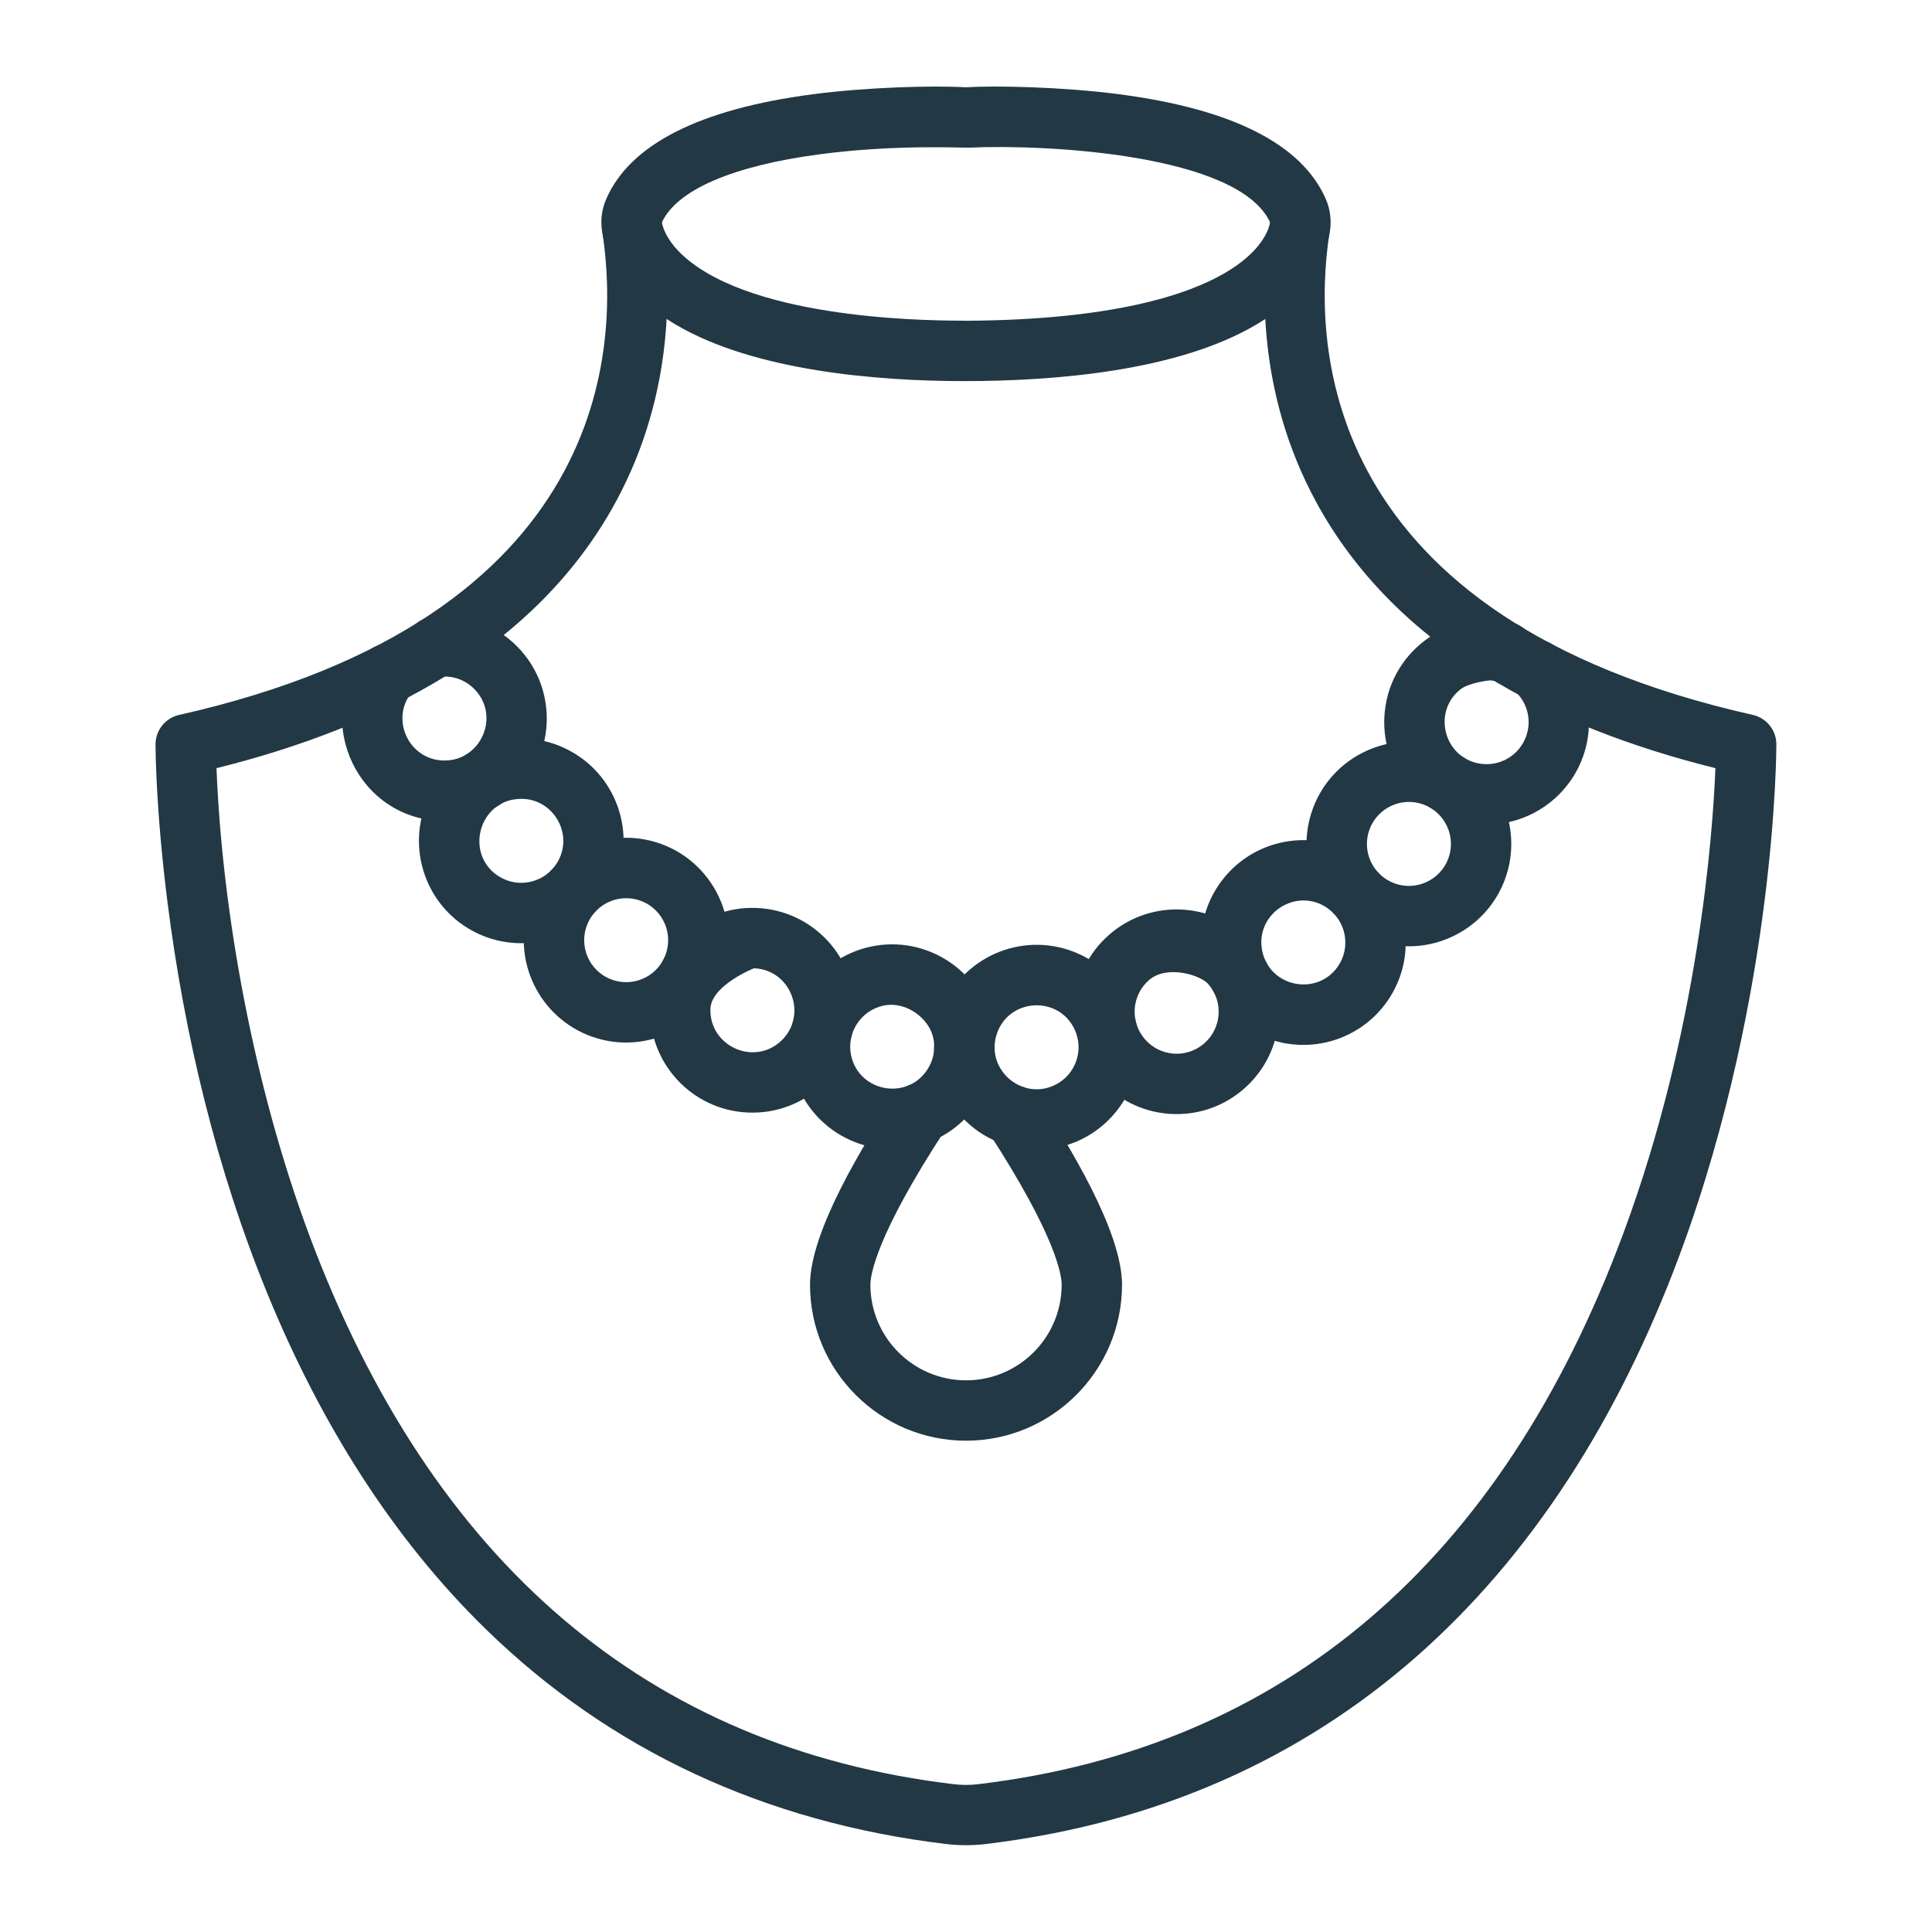 <svg width="50" height="50" viewBox="0 0 50 50" fill="none" xmlns="http://www.w3.org/2000/svg">
<path d="M24.952 9.863C22.652 9.863 19.533 9.588 17.528 8.424C16.065 7.574 15.684 6.552 15.587 6.019C15.534 5.726 15.569 5.426 15.688 5.152C16.305 3.736 18.102 2.825 21.029 2.44C22.414 2.258 24.113 2.209 25 2.259C25.754 2.211 27.511 2.248 28.971 2.44C31.898 2.823 33.695 3.736 34.312 5.152C34.431 5.426 34.465 5.726 34.413 6.019C34.316 6.552 33.935 7.574 32.472 8.424C30.438 9.606 27.295 9.863 24.952 9.863ZM25.045 8.301C28.833 8.275 30.747 7.619 31.687 7.073C32.614 6.535 32.825 5.988 32.872 5.759C32.062 3.983 27.046 3.73 25.084 3.821C24.897 3.83 23.19 3.732 21.212 3.993C18.961 4.291 17.512 4.917 17.128 5.759C17.175 5.988 17.384 6.535 18.313 7.073C20.6 8.403 24.929 8.287 25.045 8.301Z" fill="#223844"/>
<path d="M24.482 47.723C19.791 47.158 15.787 45.292 12.586 42.175C7.668 37.39 5.204 30.187 4.335 23.353C4.027 20.922 4.025 19.33 4.025 19.263C4.025 18.898 4.28 18.582 4.635 18.502C15.821 15.986 16.028 8.971 15.598 6.071C15.534 5.644 15.829 5.248 16.256 5.185C16.682 5.121 17.08 5.416 17.143 5.843C17.357 7.286 17.486 10.134 15.938 12.986C13.87 16.8 9.818 18.833 5.603 19.88C5.751 23.612 6.566 28.118 8.009 31.98C11.175 40.449 16.78 45.225 24.668 46.173C24.885 46.199 25.099 46.202 25.331 46.173C33.231 45.222 38.841 40.434 42.004 31.94C43.956 26.698 44.325 21.602 44.395 19.88C40.181 18.834 36.128 16.801 34.059 12.986C32.512 10.134 32.64 7.286 32.854 5.843C32.918 5.416 33.315 5.121 33.741 5.185C34.169 5.248 34.463 5.645 34.4 6.071C33.968 8.971 34.175 15.986 45.363 18.502C45.719 18.582 45.972 18.899 45.972 19.263C45.972 19.33 45.971 20.922 45.662 23.353C45.378 25.591 44.766 28.993 43.466 32.484C40.302 40.98 34.411 46.651 25.515 47.723C25.17 47.764 24.83 47.764 24.482 47.723Z" fill="#223844"/>
<path d="M38.944 17.654C38.513 17.654 38.162 17.305 38.162 16.873C38.162 16.283 38.79 15.91 39.307 16.181C39.556 16.312 39.725 16.573 39.725 16.873C39.725 17.305 39.375 17.654 38.944 17.654Z" fill="#223844"/>
<path d="M38.207 21.326C36.753 21.179 35.691 19.877 35.837 18.424C36.003 16.779 37.609 15.702 39.179 16.136C39.409 16.199 39.586 16.359 39.68 16.561C39.901 16.538 40.129 16.607 40.301 16.772C40.897 17.34 41.191 18.137 41.109 18.957C40.962 20.412 39.657 21.472 38.207 21.326ZM37.786 17.848C37.042 18.455 37.397 19.673 38.364 19.771C38.959 19.832 39.494 19.396 39.555 18.799C39.588 18.464 39.468 18.137 39.223 17.903C39.149 17.834 39.092 17.754 39.052 17.667C38.843 17.689 38.768 17.628 38.583 17.609C38.545 17.604 38.009 17.666 37.786 17.848Z" fill="#223844"/>
<path d="M36.46 24.49C34.605 24.49 33.346 22.641 33.976 20.927C34.48 19.556 36.006 18.851 37.377 19.355C38.748 19.858 39.453 21.384 38.949 22.755C38.555 23.825 37.539 24.49 36.46 24.49ZM35.443 21.465C35.235 22.029 35.524 22.653 36.088 22.861C36.651 23.067 37.276 22.778 37.484 22.215C37.69 21.652 37.401 21.028 36.838 20.82C36.274 20.613 35.649 20.905 35.443 21.465Z" fill="#223844"/>
<path d="M32.227 26.572C31.021 25.741 30.719 24.092 31.55 22.888C32.382 21.683 34.03 21.38 35.236 22.212C36.438 23.042 36.742 24.694 35.913 25.897C35.08 27.102 33.433 27.405 32.227 26.572ZM32.662 24.588C32.838 25.545 34.082 25.798 34.626 25.009C34.966 24.516 34.841 23.838 34.348 23.497C33.559 22.953 32.488 23.633 32.662 24.588Z" fill="#223844"/>
<path d="M30.265 28.826C28.805 28.724 27.705 27.459 27.808 25.998C27.857 25.292 28.178 24.648 28.713 24.184C29.815 23.226 31.492 23.344 32.45 24.446C33.411 25.551 33.293 27.223 32.188 28.183C31.654 28.647 30.972 28.875 30.265 28.826ZM29.738 25.363C29.285 25.756 29.236 26.442 29.631 26.896C30.024 27.35 30.71 27.399 31.164 27.004C31.618 26.61 31.667 25.924 31.272 25.47C31.056 25.223 30.191 24.969 29.738 25.363Z" fill="#223844"/>
<path d="M26.832 29.751C25.021 29.751 23.742 27.981 24.314 26.264C24.778 24.875 26.277 24.125 27.666 24.588C28.337 24.812 28.881 25.284 29.198 25.917C30.084 27.691 28.777 29.751 26.832 29.751ZM25.797 26.758C25.492 27.674 26.452 28.505 27.313 28.074C27.849 27.805 28.067 27.152 27.799 26.616C27.37 25.758 26.104 25.837 25.797 26.758Z" fill="#223844"/>
<path d="M20.5 27.646C20.192 26.219 21.104 24.806 22.532 24.499C23.959 24.192 25.372 25.103 25.679 26.531C25.988 27.963 25.079 29.37 23.647 29.678C22.215 29.987 20.808 29.078 20.5 27.646ZM22.861 26.026C22.275 26.153 21.901 26.731 22.027 27.317C22.23 28.258 23.477 28.491 24.002 27.677C24.27 27.263 24.152 26.86 24.152 26.859C24.042 26.35 23.447 25.9 22.861 26.026Z" fill="#223844"/>
<path d="M19.367 28.793C17.905 28.735 16.767 27.504 16.825 26.04C16.884 24.578 18.114 23.44 19.578 23.498C21.041 23.557 22.178 24.787 22.12 26.251C22.062 27.721 20.821 28.851 19.367 28.793ZM18.386 26.102C18.349 27.064 19.5 27.599 20.209 26.944C20.918 26.29 20.482 25.098 19.515 25.059C19.5 25.059 18.411 25.505 18.386 26.102Z" fill="#223844"/>
<path d="M15.444 26.869C14.045 26.45 13.247 24.97 13.666 23.571C14.086 22.172 15.565 21.374 16.965 21.793C18.364 22.213 19.162 23.692 18.743 25.092C18.323 26.491 16.843 27.289 15.444 26.869ZM15.164 24.02C14.992 24.595 15.319 25.201 15.893 25.373C16.468 25.545 17.075 25.218 17.246 24.644C17.418 24.069 17.091 23.462 16.517 23.291C15.942 23.119 15.336 23.446 15.164 24.02Z" fill="#223844"/>
<path d="M12.122 24.03C10.871 23.276 10.467 21.645 11.223 20.394C11.979 19.14 13.606 18.737 14.859 19.494C16.11 20.248 16.514 21.88 15.759 23.131C15.006 24.378 13.376 24.786 12.122 24.03ZM13.492 20.674C12.382 20.674 12.001 22.133 12.929 22.692C13.442 23.001 14.112 22.835 14.422 22.322C14.858 21.598 14.331 20.674 13.492 20.674Z" fill="#223844"/>
<path d="M11.503 21.246C9.284 21.246 8.069 18.68 9.416 16.963C9.676 16.633 10.147 16.568 10.485 16.81C10.449 16.383 10.763 16.013 11.177 15.967C12.004 15.865 12.81 16.146 13.393 16.74C14.416 17.782 14.401 19.463 13.359 20.487C12.86 20.976 12.201 21.246 11.503 21.246ZM10.809 17.379C10.825 17.569 10.772 17.765 10.646 17.927C10.094 18.629 10.59 19.674 11.492 19.682C12.45 19.693 12.958 18.526 12.277 17.834C12.041 17.593 11.714 17.477 11.379 17.515C11.185 17.546 10.98 17.5 10.809 17.379Z" fill="#223844"/>
<path d="M25 37.285C22.774 37.285 20.963 35.474 20.963 33.248C20.963 31.854 22.377 29.574 23.143 28.399C23.282 28.18 23.527 28.034 23.806 28.034C24.429 28.034 24.796 28.728 24.46 29.242C22.666 31.988 22.526 33.003 22.526 33.248C22.526 34.613 23.637 35.723 25.001 35.723C26.366 35.723 27.476 34.613 27.476 33.248C27.476 33.005 27.339 32.005 25.58 29.298C25.345 28.936 25.447 28.452 25.808 28.217C26.17 27.982 26.654 28.084 26.889 28.445C27.646 29.61 29.038 31.864 29.038 33.247C29.037 35.474 27.226 37.285 25 37.285Z" fill="#223844"/>
<path d="M24.469 27.759C24.148 27.502 24.082 27.044 24.311 26.709C24.526 26.388 24.952 26.269 25.308 26.446C25.75 26.667 25.882 27.241 25.568 27.635C25.413 27.828 24.808 28.027 24.469 27.759Z" fill="#223844"/>
</svg>
